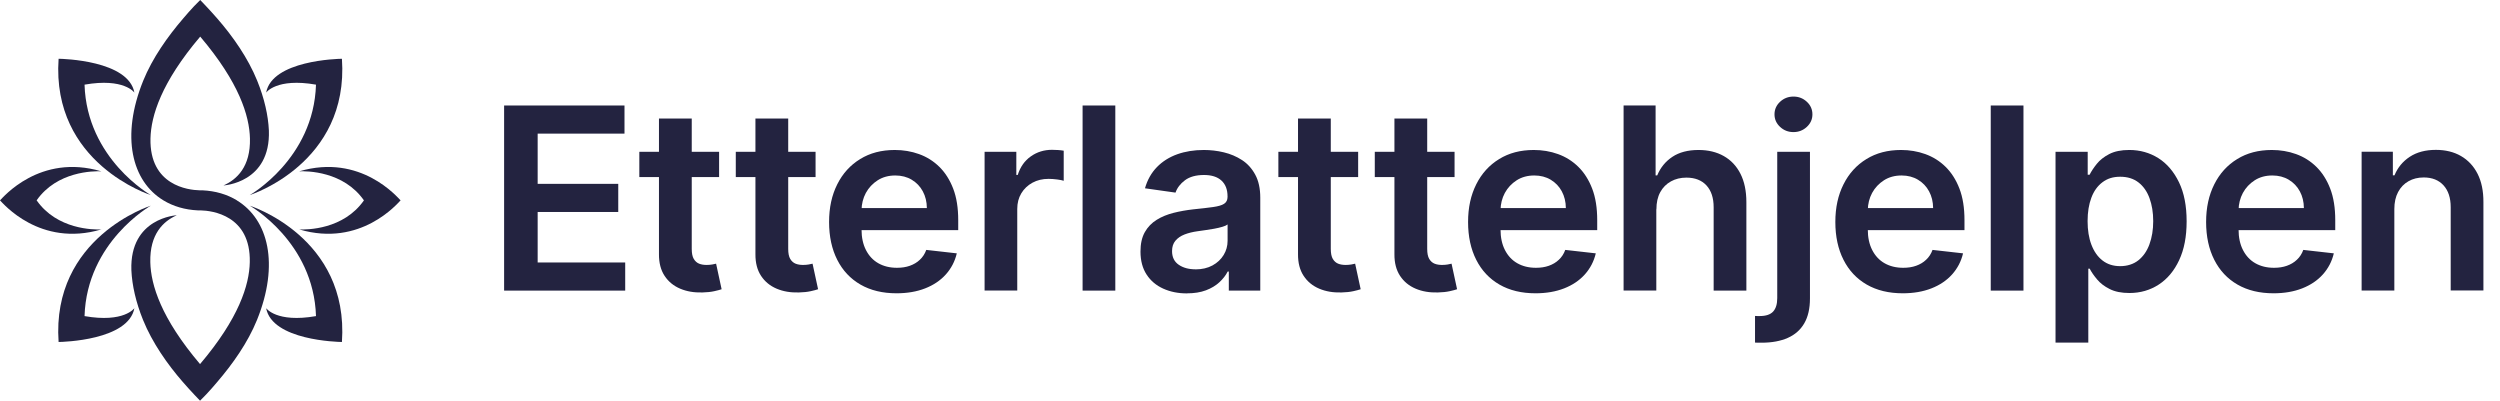 <?xml version="1.0" encoding="UTF-8"?>
<svg id="Layer_1" data-name="Layer 1" xmlns="http://www.w3.org/2000/svg" viewBox="0 0 456.89 73.22">
  <defs>
    <style>
      .cls-1 {
        fill: #232340;
      }
    </style>
  </defs>
  <g>
    <path class="cls-1" d="m92.13,53.11V19.28h22v5.14h-15.87v9.18h14.73v5.14h-14.73v9.23h16v5.14h-22.13Z"/>
    <path class="cls-1" d="m131.42,27.74v4.62h-14.58v-4.62h14.58Zm-10.98-6.08h5.98v23.82c0,.8.12,1.42.37,1.84s.58.71.98.87.86.23,1.35.23c.37,0,.72-.03,1.03-.08s.55-.1.72-.15l1.01,4.67c-.32.11-.77.23-1.36.36-.59.13-1.31.21-2.16.23-1.5.04-2.85-.18-4.05-.69s-2.15-1.28-2.85-2.34c-.7-1.06-1.04-2.38-1.03-3.96v-24.81Z"/>
    <path class="cls-1" d="m149.05,27.74v4.62h-14.58v-4.62h14.58Zm-10.98-6.08h5.98v23.82c0,.8.12,1.42.37,1.84s.58.71.98.87.86.23,1.35.23c.37,0,.72-.03,1.03-.08s.55-.1.72-.15l1.01,4.67c-.32.11-.77.23-1.36.36-.59.13-1.31.21-2.16.23-1.5.04-2.85-.18-4.05-.69s-2.15-1.28-2.85-2.34c-.7-1.06-1.04-2.38-1.03-3.96v-24.81Z"/>
    <path class="cls-1" d="m163.84,53.6c-2.54,0-4.74-.53-6.58-1.59-1.84-1.06-3.26-2.57-4.25-4.53-.99-1.95-1.49-4.26-1.49-6.91s.5-4.9,1.49-6.88,2.39-3.52,4.19-4.62c1.79-1.11,3.9-1.66,6.33-1.66,1.56,0,3.04.25,4.43.75,1.39.5,2.63,1.27,3.7,2.32,1.07,1.05,1.92,2.38,2.54,3.99.62,1.61.92,3.53.92,5.76v1.83h-20.79v-4.03h15.06c-.01-1.15-.26-2.17-.74-3.06-.48-.9-1.16-1.6-2.02-2.12s-1.87-.78-3.01-.78c-1.22,0-2.3.29-3.22.88s-1.64,1.36-2.16,2.31c-.51.95-.77,2-.79,3.13v3.52c0,1.48.27,2.74.81,3.79.54,1.05,1.29,1.86,2.26,2.41s2.1.83,3.4.83c.87,0,1.66-.12,2.36-.37.7-.25,1.32-.61,1.83-1.1.52-.48.91-1.08,1.17-1.8l5.58.63c-.35,1.48-1.02,2.76-2.01,3.86-.99,1.1-2.24,1.94-3.77,2.54-1.53.6-3.28.9-5.25.9Z"/>
    <path class="cls-1" d="m179.94,53.11v-25.37h5.8v4.23h.26c.46-1.46,1.26-2.6,2.39-3.39,1.13-.8,2.42-1.2,3.87-1.2.33,0,.7.01,1.11.04.41.03.76.07,1.03.12v5.5c-.25-.09-.65-.17-1.2-.24-.54-.07-1.07-.11-1.58-.11-1.09,0-2.07.23-2.93.7-.86.47-1.54,1.11-2.04,1.94-.5.83-.74,1.78-.74,2.86v14.91h-5.98Z"/>
    <path class="cls-1" d="m203.83,19.28v33.83h-5.98V19.28h5.98Z"/>
    <path class="cls-1" d="m216.92,53.62c-1.61,0-3.05-.29-4.33-.87-1.28-.58-2.3-1.43-3.04-2.57-.74-1.13-1.12-2.53-1.12-4.2,0-1.43.26-2.61.79-3.55.53-.94,1.25-1.68,2.16-2.25s1.95-.99,3.1-1.28c1.15-.29,2.34-.5,3.58-.64,1.49-.15,2.69-.29,3.62-.42s1.6-.32,2.02-.59c.42-.27.64-.69.64-1.26v-.1c0-1.24-.37-2.21-1.11-2.89-.74-.68-1.8-1.02-3.19-1.02-1.46,0-2.62.32-3.48.96-.85.64-1.43,1.39-1.73,2.26l-5.58-.79c.44-1.54,1.17-2.83,2.18-3.87s2.25-1.82,3.72-2.35c1.46-.52,3.08-.78,4.86-.78,1.22,0,2.44.14,3.65.43,1.21.29,2.32.76,3.32,1.41s1.81,1.54,2.42,2.67c.61,1.12.92,2.53.92,4.21v16.98h-5.75v-3.49h-.2c-.36.71-.87,1.36-1.53,1.97-.66.61-1.48,1.1-2.46,1.47-.99.37-2.14.55-3.46.55Zm1.55-4.39c1.2,0,2.24-.24,3.12-.72.88-.48,1.56-1.12,2.04-1.91.48-.79.72-1.66.72-2.59v-2.99c-.19.15-.5.3-.95.43-.45.13-.94.25-1.5.35-.55.1-1.1.19-1.63.26-.54.08-1.01.14-1.4.2-.89.12-1.69.32-2.39.59-.71.28-1.26.66-1.67,1.15-.41.49-.61,1.12-.61,1.89,0,1.1.4,1.93,1.21,2.49s1.83.84,3.07.84Z"/>
    <path class="cls-1" d="m248.21,27.74v4.62h-14.58v-4.62h14.58Zm-10.98-6.08h5.98v23.82c0,.8.12,1.42.37,1.84s.58.71.98.87.86.23,1.35.23c.37,0,.72-.03,1.03-.08s.55-.1.72-.15l1.01,4.67c-.32.11-.77.23-1.36.36-.59.13-1.31.21-2.16.23-1.5.04-2.85-.18-4.05-.69s-2.15-1.28-2.85-2.34c-.7-1.06-1.04-2.38-1.03-3.96v-24.81Z"/>
    <path class="cls-1" d="m265.83,27.74v4.62h-14.58v-4.62h14.58Zm-10.98-6.08h5.98v23.82c0,.8.12,1.42.37,1.84s.58.71.98.87.86.23,1.35.23c.37,0,.72-.03,1.03-.08s.55-.1.72-.15l1.01,4.67c-.32.11-.77.23-1.36.36-.59.13-1.31.21-2.16.23-1.5.04-2.85-.18-4.05-.69s-2.15-1.28-2.85-2.34c-.7-1.06-1.04-2.38-1.03-3.96v-24.81Z"/>
    <path class="cls-1" d="m280.62,53.6c-2.54,0-4.74-.53-6.58-1.59-1.84-1.06-3.26-2.57-4.25-4.53-.99-1.95-1.49-4.26-1.49-6.91s.5-4.9,1.49-6.88,2.39-3.52,4.19-4.62c1.79-1.11,3.9-1.66,6.33-1.66,1.56,0,3.04.25,4.43.75,1.39.5,2.63,1.27,3.7,2.32,1.07,1.05,1.92,2.38,2.54,3.99.62,1.61.92,3.53.92,5.76v1.83h-20.79v-4.03h15.06c-.01-1.15-.26-2.17-.74-3.06-.48-.9-1.16-1.6-2.02-2.12s-1.87-.78-3.01-.78c-1.22,0-2.3.29-3.22.88s-1.64,1.36-2.16,2.31c-.51.95-.77,2-.79,3.13v3.52c0,1.48.27,2.74.81,3.79.54,1.05,1.29,1.86,2.26,2.41s2.1.83,3.4.83c.87,0,1.66-.12,2.36-.37.7-.25,1.32-.61,1.83-1.1.52-.48.91-1.08,1.17-1.8l5.58.63c-.35,1.48-1.02,2.76-2.01,3.86-.99,1.1-2.24,1.94-3.77,2.54-1.53.6-3.28.9-5.25.9Z"/>
    <path class="cls-1" d="m302.7,38.24v14.86h-5.98V19.28h5.85v12.77h.3c.59-1.43,1.52-2.56,2.77-3.39,1.25-.83,2.84-1.25,4.78-1.25,1.76,0,3.3.37,4.61,1.11,1.31.74,2.33,1.82,3.05,3.24.72,1.42,1.08,3.15,1.08,5.2v16.15h-5.98v-15.23c0-1.71-.44-3.04-1.31-3.99-.88-.95-2.1-1.43-3.67-1.43-1.06,0-2,.23-2.83.69-.83.46-1.48,1.11-1.95,1.97s-.7,1.9-.7,3.12Z"/>
    <path class="cls-1" d="m324.8,27.74h5.98v26.82c0,1.83-.35,3.34-1.04,4.53-.69,1.19-1.7,2.08-3.01,2.66-1.31.58-2.9.88-4.77.88-.22,0-.42,0-.61,0-.19,0-.39-.01-.61-.02v-4.87c.17.01.31.02.45.02s.27,0,.41,0c1.14,0,1.96-.28,2.46-.83.5-.56.74-1.37.74-2.44v-26.74Zm2.97-3.6c-.96,0-1.78-.32-2.45-.95-.68-.63-1.02-1.4-1.02-2.29s.34-1.67,1.02-2.3c.68-.63,1.49-.95,2.45-.95s1.76.32,2.44.95c.68.63,1.02,1.4,1.02,2.3s-.34,1.65-1.02,2.29c-.68.63-1.49.95-2.44.95Z"/>
    <path class="cls-1" d="m347.74,53.6c-2.54,0-4.74-.53-6.58-1.59-1.84-1.06-3.26-2.57-4.25-4.53-.99-1.95-1.49-4.26-1.49-6.91s.5-4.9,1.49-6.88,2.39-3.52,4.19-4.62c1.79-1.11,3.9-1.66,6.33-1.66,1.56,0,3.04.25,4.43.75,1.39.5,2.63,1.27,3.7,2.32,1.07,1.05,1.92,2.38,2.54,3.99.62,1.61.92,3.53.92,5.76v1.83h-20.79v-4.03h15.06c-.01-1.15-.26-2.17-.74-3.06-.48-.9-1.16-1.6-2.02-2.12s-1.87-.78-3.01-.78c-1.22,0-2.3.29-3.22.88s-1.64,1.36-2.16,2.31c-.51.95-.77,2-.79,3.13v3.52c0,1.48.27,2.74.81,3.79.54,1.05,1.29,1.86,2.26,2.41s2.1.83,3.4.83c.87,0,1.66-.12,2.36-.37.7-.25,1.32-.61,1.83-1.1.52-.48.91-1.08,1.17-1.8l5.58.63c-.35,1.48-1.02,2.76-2.01,3.86-.99,1.1-2.24,1.94-3.77,2.54-1.53.6-3.28.9-5.25.9Z"/>
    <path class="cls-1" d="m369.8,19.28v33.83h-5.98V19.28h5.98Z"/>
    <path class="cls-1" d="m375.66,62.62V27.74h5.88v4.19h.35c.31-.62.74-1.27,1.3-1.97.56-.7,1.32-1.3,2.28-1.8.96-.5,2.18-.75,3.67-.75,1.96,0,3.73.5,5.31,1.49,1.58,1,2.83,2.47,3.77,4.41s1.4,4.32,1.4,7.14-.46,5.15-1.37,7.1c-.91,1.95-2.16,3.44-3.73,4.46-1.57,1.02-3.36,1.54-5.35,1.54-1.45,0-2.66-.24-3.62-.73-.96-.48-1.73-1.07-2.3-1.76-.58-.69-1.03-1.34-1.35-1.96h-.25v13.51h-5.98Zm5.86-22.2c0,1.64.23,3.08.7,4.31.47,1.23,1.14,2.19,2.03,2.88.89.69,1.96,1.03,3.23,1.03s2.43-.36,3.32-1.07c.89-.71,1.57-1.68,2.02-2.92.46-1.24.69-2.65.69-4.24s-.23-2.97-.68-4.2-1.12-2.18-2.01-2.87c-.89-.69-2-1.04-3.34-1.04s-2.36.34-3.25,1.01c-.89.67-1.57,1.61-2.02,2.82-.46,1.21-.69,2.64-.69,4.28Z"/>
    <path class="cls-1" d="m415.5,53.6c-2.54,0-4.74-.53-6.58-1.59-1.84-1.06-3.26-2.57-4.25-4.53-.99-1.95-1.49-4.26-1.49-6.91s.5-4.9,1.49-6.88,2.39-3.52,4.19-4.62c1.79-1.11,3.9-1.66,6.33-1.66,1.56,0,3.04.25,4.43.75,1.39.5,2.63,1.27,3.7,2.32,1.07,1.05,1.92,2.38,2.54,3.99.62,1.61.92,3.53.92,5.76v1.83h-20.79v-4.03h15.06c-.01-1.15-.26-2.17-.74-3.06-.48-.9-1.16-1.6-2.02-2.12s-1.87-.78-3.01-.78c-1.22,0-2.3.29-3.22.88s-1.64,1.36-2.16,2.31c-.51.95-.77,2-.79,3.13v3.52c0,1.48.27,2.74.81,3.79.54,1.05,1.29,1.86,2.26,2.41s2.1.83,3.4.83c.87,0,1.66-.12,2.36-.37.7-.25,1.32-.61,1.83-1.1.52-.48.91-1.08,1.17-1.8l5.58.63c-.35,1.48-1.02,2.76-2.01,3.86-.99,1.1-2.24,1.94-3.77,2.54-1.53.6-3.28.9-5.25.9Z"/>
    <path class="cls-1" d="m437.58,38.24v14.86h-5.98v-25.37h5.71v4.31h.3c.58-1.42,1.52-2.55,2.8-3.39,1.28-.84,2.87-1.26,4.76-1.26,1.75,0,3.28.37,4.58,1.12,1.3.75,2.32,1.83,3.04,3.25.72,1.42,1.08,3.14,1.07,5.17v16.15h-5.98v-15.23c0-1.7-.44-3.02-1.31-3.98-.88-.96-2.08-1.44-3.62-1.44-1.05,0-1.97.23-2.78.69s-1.44,1.11-1.9,1.97-.69,1.9-.69,3.12Z"/>
  </g>
  <g>
    <path class="cls-1" d="m43.29,36.61c-1.78-1.08-3.9-1.72-6.32-1.83-.09,0-.18,0-.27,0-.03,0-.07,0-.1,0h0s-.01,0-.02,0c0,0,0,0-.02,0h0s-.07,0-.1,0c-2.02-.05-9.15-.86-8.96-9.47.1-4.15,1.97-10.23,9.09-18.62,7.12,8.39,8.99,14.47,9.09,18.62.12,5.14-2.38,7.5-4.84,8.58,0,0,8.64-.43,8.3-10.05-.13-2.76-.81-5.81-2.13-9.08-1.69-4.17-4.46-8.11-7.27-11.34-1.52-1.75-3.15-3.42-3.15-3.42-1.51,1.45-3.15,3.42-3.15,3.42-2.79,3.25-5.58,7.17-7.27,11.34-4.12,10.18-2.09,18.35,3.7,21.86,1.78,1.08,3.9,1.72,6.32,1.83.09,0,.18,0,.27,0,.03,0,.07,0,.1,0h0s.01,0,.02,0c0,0,0,0,.01,0h0s.07,0,.1,0c2.02.05,9.15.86,8.96,9.47-.09,4.15-1.97,10.23-9.09,18.62-7.12-8.39-8.99-14.46-9.09-18.62-.12-5.14,2.38-7.5,4.84-8.58,0,0-8.64.43-8.3,10.05.13,2.76.81,5.81,2.13,9.08,1.69,4.17,4.46,8.11,7.27,11.34,1.52,1.75,3.15,3.42,3.15,3.42,1.51-1.45,3.14-3.42,3.14-3.42,2.79-3.25,5.58-7.17,7.27-11.34,4.12-10.18,2.09-18.35-3.7-21.86Z"/>
    <g>
      <path class="cls-1" d="m10.72,10.74c.76.01,12.75.3,13.84,6.18h0s-1.88-2.72-9.11-1.45c.42,13.58,12.11,20.18,12.11,20.18,0,0-18.19-5.74-16.85-24.92Z"/>
      <path class="cls-1" d="m10.72,62.5c.76-.01,12.75-.3,13.84-6.18h0s-1.88,2.72-9.11,1.45c.42-13.58,12.11-20.18,12.11-20.18,0,0-18.19,5.74-16.85,24.92Z"/>
      <path class="cls-1" d="m6.69,36.62c3.74-5.34,10.39-5.37,11.82-5.31C7.28,27.99.53,36.11,0,36.62c.53.51,7.28,8.63,18.52,5.31-1.43.06-8.08.03-11.82-5.31Z"/>
    </g>
    <g>
      <path class="cls-1" d="m62.48,10.74c-.76.01-12.75.3-13.84,6.18h0s1.88-2.72,9.11-1.45c-.42,13.58-12.11,20.18-12.11,20.18,0,0,18.19-5.74,16.85-24.92Z"/>
      <path class="cls-1" d="m62.48,62.5c-.76-.01-12.75-.3-13.84-6.18h0s1.88,2.72,9.11,1.45c-.42-13.58-12.11-20.18-12.11-20.18,0,0,18.19,5.74,16.85,24.92Z"/>
      <path class="cls-1" d="m66.51,36.62c-3.74-5.34-10.39-5.37-11.82-5.31,11.24-3.32,17.98,4.8,18.52,5.31-.53.51-7.28,8.63-18.52,5.31,1.43.06,8.08.03,11.82-5.31Z"/>
    </g>
  </g>
</svg>